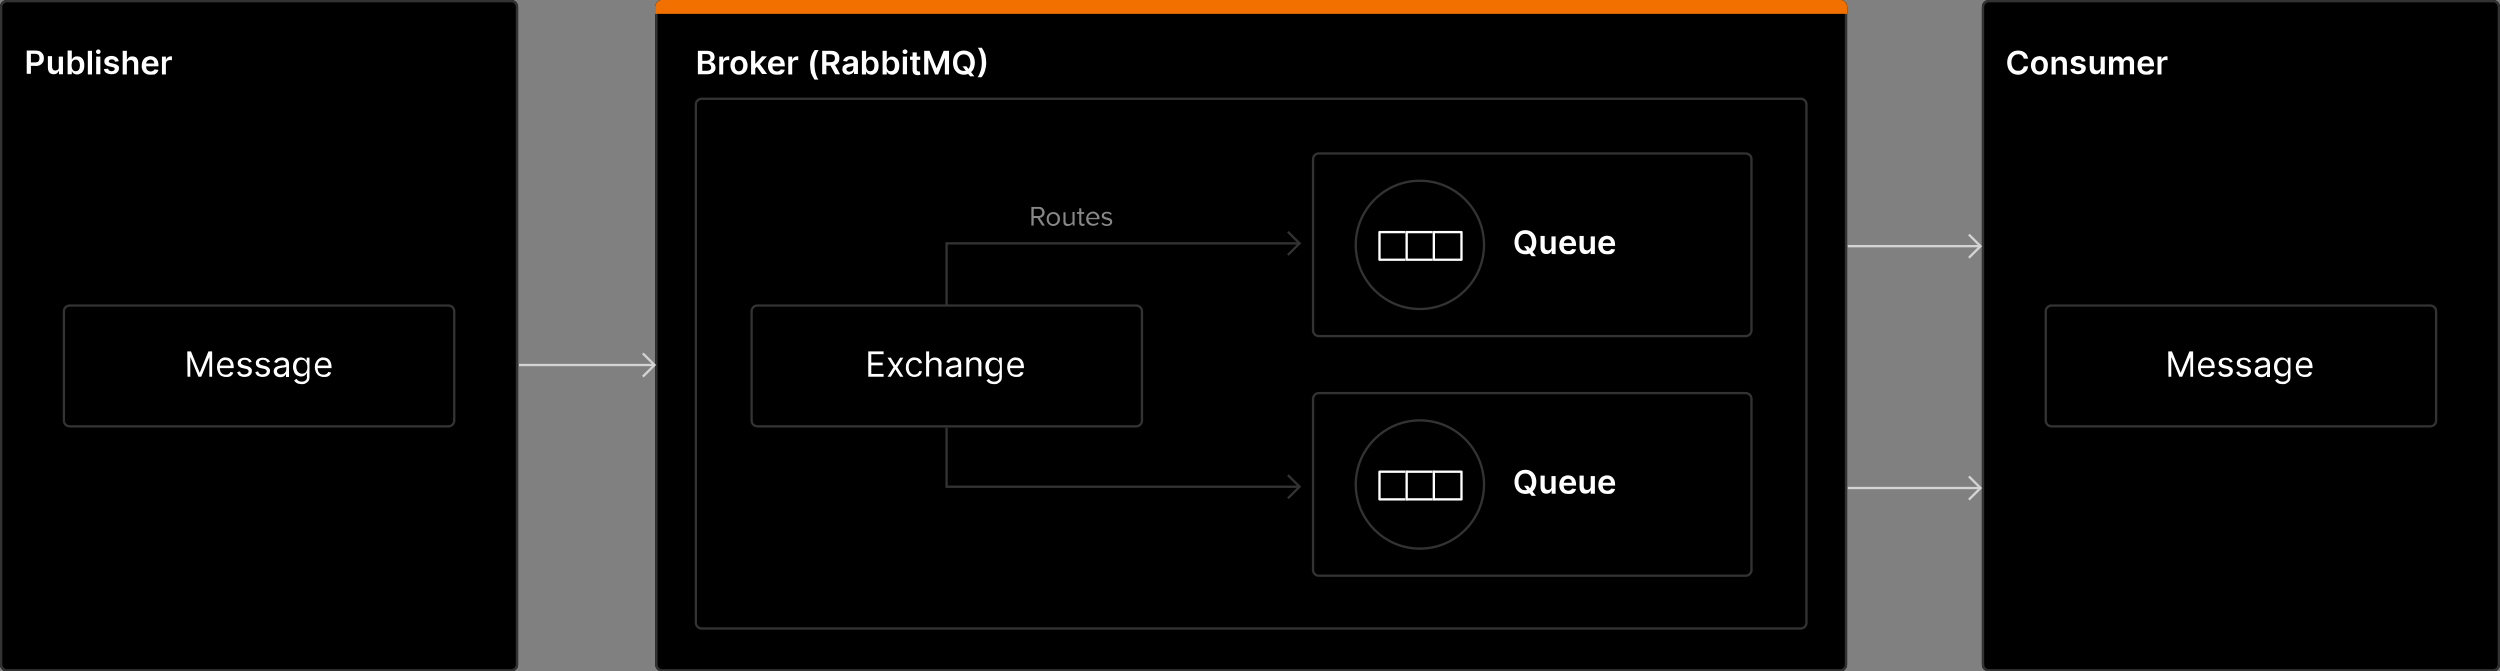 <?xml version="1.0" encoding="utf-8"?>
<!-- Generator: Adobe Illustrator 26.0.3, SVG Export Plug-In . SVG Version: 6.00 Build 0)  -->
<svg version="1.1" id="Layer_1" xmlns="http://www.w3.org/2000/svg" xmlns:xlink="http://www.w3.org/1999/xlink" x="0px" y="0px"
	 viewBox="0 0 1076 289" style="enable-background:new 0 0 1076 289;" xml:space="preserve">
<rect x="0" y="0" width="1076" height="289" fill="#808080" stroke="none"/>
<style type="text/css">
	.st0{fill:none;stroke:#333333;}
	.st1{fill:#F27000;}
	.st2{fill:#FFFFFF;}
	.st3{fill:none;stroke:#FFFFFF;stroke-linecap:round;stroke-linejoin:round;}
	.st4{fill:none;stroke:#333333;stroke-miterlimit:10;}
	.st5{fill:none;stroke:#D4D4D4;}
	.st6{fill:none;stroke:#D4D4D4;stroke-miterlimit:10;}
	.st7{fill:#888888;}
</style>
<g id="graphic-rabbitmq-diagram-dark" transform="translate(-260 -1566.941)">
	<g id="Rectangle_7027" transform="translate(260 1566.941)">
		<path d="M3,0h217c1.7,0,3,1.3,3,3v283c0,1.7-1.3,3-3,3H3c-1.7,0-3-1.3-3-3V3C0,1.3,1.3,0,3,0z"/>
		<path class="st0" d="M3,0.5h217c1.4,0,2.5,1.1,2.5,2.5v283c0,1.4-1.1,2.5-2.5,2.5H3c-1.4,0-2.5-1.1-2.5-2.5V3
			C0.5,1.6,1.6,0.5,3,0.5z"/>
	</g>
	<g id="Rectangle_7028" transform="translate(1113 1566.941)">
		<path d="M3,0h217c1.7,0,3,1.3,3,3v283c0,1.7-1.3,3-3,3H3c-1.7,0-3-1.3-3-3V3C0,1.3,1.3,0,3,0z"/>
		<path class="st0" d="M3,0.5h217c1.4,0,2.5,1.1,2.5,2.5v283c0,1.4-1.1,2.5-2.5,2.5H3c-1.4,0-2.5-1.1-2.5-2.5V3
			C0.5,1.6,1.6,0.5,3,0.5z"/>
	</g>
	<g id="Group_10586" transform="translate(541.865 1567)">
		<g id="Rectangle_6154" transform="translate(0.135 -0.059)">
			<path d="M3,0h507c1.7,0,3,1.3,3,3v283c0,1.7-1.3,3-3,3H3c-1.7,0-3-1.3-3-3V3C0,1.3,1.3,0,3,0z"/>
			<path class="st0" d="M3,0.5h507c1.4,0,2.5,1.1,2.5,2.5v283c0,1.4-1.1,2.5-2.5,2.5H3c-1.4,0-2.5-1.1-2.5-2.5V3
				C0.5,1.6,1.6,0.5,3,0.5z"/>
		</g>
		<g id="Rectangle_6246" transform="translate(17.135 41.941)">
			<path d="M3,0h473c1.7,0,3,1.3,3,3v223c0,1.7-1.3,3-3,3H3c-1.7,0-3-1.3-3-3V3C0,1.3,1.3,0,3,0z"/>
			<path class="st0" d="M3,0.5h473c1.4,0,2.5,1.1,2.5,2.5v223c0,1.4-1.1,2.5-2.5,2.5H3c-1.4,0-2.5-1.1-2.5-2.5V3
				C0.5,1.6,1.6,0.5,3,0.5z"/>
		</g>
		<path id="Rectangle_6169" class="st1" d="M3.1-0.1h507c1.7,0,3,1.3,3,3v3l0,0H0.1l0,0v-3C0.1,1.3,1.5-0.1,3.1-0.1z"/>
		<path id="Path_35178" class="st2" d="M18.5,31.9V21.8h3.9c0.6,0,1.3,0.1,1.8,0.3c0.5,0.2,0.8,0.5,1.1,0.9c0.2,0.4,0.4,0.9,0.4,1.4
			c0,0.4-0.1,0.7-0.2,1.1c-0.2,0.3-0.4,0.5-0.6,0.7c-0.3,0.2-0.6,0.3-0.9,0.4v0.1c0.4,0,0.7,0.1,1,0.3c0.3,0.2,0.6,0.5,0.8,0.8
			c0.2,0.4,0.3,0.9,0.3,1.3c0,0.5-0.1,1-0.4,1.4c-0.3,0.4-0.7,0.8-1.2,1c-0.6,0.3-1.3,0.4-1.9,0.4H18.5z M20.4,30.4h2
			c0.5,0,1-0.1,1.4-0.4c0.3-0.2,0.5-0.6,0.4-1c0-0.3-0.1-0.6-0.2-0.8c-0.2-0.2-0.4-0.4-0.6-0.6c-0.3-0.1-0.6-0.2-1-0.2h-2L20.4,30.4
			z M20.4,26.1h1.8c0.3,0,0.6-0.1,0.9-0.2c0.2-0.1,0.4-0.3,0.6-0.5c0.2-0.2,0.2-0.5,0.2-0.8c0-0.4-0.1-0.7-0.4-1
			c-0.3-0.3-0.8-0.4-1.2-0.4h-1.9L20.4,26.1z M27.7,31.9v-7.6h1.7v1.3h0.1c0.1-0.4,0.4-0.8,0.7-1c0.3-0.2,0.7-0.4,1.2-0.4
			c0.1,0,0.2,0,0.3,0c0.1,0,0.2,0,0.3,0v1.7c-0.1,0-0.2-0.1-0.4-0.1c-0.2,0-0.3,0-0.5,0c-0.3,0-0.6,0.1-0.9,0.2
			c-0.3,0.1-0.5,0.3-0.6,0.6c-0.2,0.3-0.2,0.6-0.2,0.9v4.5H27.7z M36.2,32.1c-0.7,0-1.4-0.2-1.9-0.5c-0.5-0.3-1-0.8-1.3-1.4
			c-0.3-0.6-0.5-1.4-0.5-2.1c0-0.7,0.1-1.4,0.5-2.1c0.3-0.6,0.7-1.1,1.3-1.4c0.6-0.3,1.3-0.5,1.9-0.5c0.7,0,1.4,0.2,1.9,0.5
			c0.5,0.3,1,0.8,1.3,1.4c0.3,0.6,0.5,1.4,0.5,2.1c0,0.7-0.1,1.4-0.5,2.1c-0.3,0.6-0.7,1-1.3,1.4C37.6,31.9,36.9,32.1,36.2,32.1z
			 M36.2,30.6c0.4,0,0.7-0.1,1-0.3c0.3-0.2,0.5-0.5,0.6-0.9c0.3-0.8,0.3-1.7,0-2.5c-0.1-0.4-0.3-0.7-0.6-0.9c-0.3-0.2-0.6-0.4-1-0.3
			c-0.4,0-0.7,0.1-1,0.3c-0.3,0.2-0.5,0.6-0.6,0.9c-0.3,0.8-0.3,1.7,0,2.5c0.1,0.4,0.3,0.7,0.6,0.9C35.5,30.5,35.9,30.7,36.2,30.6
			L36.2,30.6z M43.1,29.5v-2.2h0.3l2.7-3.1h2.1l-3.4,3.8h-0.4L43.1,29.5z M41.4,31.9V21.8h1.8v10.2H41.4z M46.2,31.9l-2.5-3.5
			l1.2-1.3l3.4,4.7H46.2z M52.4,32.1c-0.7,0-1.4-0.1-2-0.5c-0.6-0.3-1-0.8-1.3-1.4c-0.3-0.6-0.5-1.4-0.4-2.1c0-0.7,0.1-1.4,0.5-2.1
			c0.3-0.6,0.7-1.1,1.3-1.4c0.6-0.3,1.2-0.5,1.9-0.5c0.5,0,0.9,0.1,1.3,0.2c0.4,0.1,0.8,0.4,1.1,0.7c0.3,0.3,0.6,0.7,0.8,1.2
			c0.2,0.6,0.3,1.1,0.3,1.7v0.6h-6.3v-1.2h4.5c0-0.3-0.1-0.6-0.2-0.9c-0.1-0.3-0.4-0.5-0.6-0.6c-0.3-0.2-0.6-0.2-0.9-0.2
			c-0.3,0-0.7,0.1-1,0.3c-0.3,0.2-0.5,0.4-0.6,0.7c-0.2,0.3-0.2,0.6-0.2,0.9v1.1c0,0.4,0.1,0.8,0.2,1.1c0.2,0.3,0.4,0.6,0.7,0.7
			c0.3,0.2,0.7,0.3,1,0.3c0.2,0,0.5,0,0.7-0.1c0.2-0.1,0.4-0.2,0.6-0.3c0.2-0.2,0.3-0.3,0.4-0.5l1.7,0.2c-0.1,0.4-0.3,0.8-0.6,1.2
			c-0.3,0.3-0.7,0.6-1.1,0.8C53.5,32,53,32.1,52.4,32.1L52.4,32.1z M57.4,31.9v-7.6h1.7v1.3h0.1c0.1-0.4,0.4-0.8,0.7-1
			c0.3-0.2,0.7-0.4,1.2-0.4c0.1,0,0.2,0,0.3,0c0.1,0,0.2,0,0.3,0v1.7c-0.1,0-0.2-0.1-0.4-0.1c-0.2,0-0.3,0-0.5,0
			c-0.3,0-0.6,0.1-0.9,0.2c-0.3,0.1-0.5,0.3-0.6,0.6c-0.2,0.3-0.2,0.6-0.2,0.9v4.5H57.4z M66.8,27.8c0-1.2,0.2-2.3,0.5-3.4
			c0.3-1,0.8-2,1.5-2.9h1.7c-0.3,0.4-0.5,0.8-0.7,1.2c-0.2,0.5-0.4,1-0.6,1.6c-0.2,0.6-0.3,1.2-0.4,1.8c-0.1,0.6-0.1,1.2-0.1,1.8
			c0,0.8,0.1,1.6,0.2,2.4c0.1,0.8,0.4,1.5,0.6,2.2c0.2,0.6,0.5,1.2,0.9,1.7h-1.7c-0.6-0.9-1.1-1.9-1.5-2.9
			C67,30.1,66.8,28.9,66.8,27.8z M72,31.9V21.8h3.8c0.7,0,1.4,0.1,2,0.4c0.5,0.2,0.9,0.6,1.2,1.1c0.3,0.5,0.4,1.1,0.4,1.7
			c0,0.6-0.1,1.2-0.4,1.7c-0.3,0.5-0.7,0.9-1.2,1.1c-0.6,0.3-1.3,0.4-2,0.4h-2.7v-1.5h2.5c0.4,0,0.8-0.1,1.1-0.2
			c0.3-0.1,0.5-0.3,0.6-0.6c0.1-0.3,0.2-0.6,0.2-0.9c0-0.3-0.1-0.6-0.2-0.9c-0.1-0.3-0.4-0.5-0.7-0.6c-0.4-0.1-0.7-0.2-1.1-0.2h-1.7
			v8.6H72z M77.2,27.3l2.5,4.6h-2.1l-2.5-4.6H77.2z M83.2,32.1c-0.4,0-0.9-0.1-1.3-0.3c-0.4-0.2-0.7-0.4-0.9-0.8
			c-0.2-0.4-0.4-0.8-0.3-1.3c0-0.4,0.1-0.7,0.2-1.1c0.2-0.3,0.4-0.5,0.7-0.7c0.3-0.2,0.6-0.3,0.9-0.4c0.4-0.1,0.7-0.2,1.1-0.2
			c0.4,0,0.8-0.1,1.1-0.1c0.2,0,0.4-0.1,0.6-0.2c0.1-0.1,0.2-0.2,0.2-0.4v0c0-0.3-0.1-0.6-0.3-0.9c-0.3-0.2-0.6-0.3-1-0.3
			c-0.4,0-0.7,0.1-1,0.3c-0.2,0.2-0.4,0.4-0.5,0.7l-1.7-0.2c0.1-0.4,0.3-0.8,0.7-1.2c0.3-0.3,0.7-0.6,1.1-0.7c0.5-0.2,1-0.2,1.5-0.2
			c0.4,0,0.7,0,1.1,0.1c0.4,0.1,0.7,0.2,1,0.4c0.3,0.2,0.6,0.5,0.7,0.8c0.2,0.4,0.3,0.8,0.3,1.3v5.1h-1.7v-1h-0.1
			c-0.3,0.5-0.7,0.9-1.2,1C83.9,32,83.6,32.1,83.2,32.1z M83.7,30.8c0.3,0,0.6-0.1,0.9-0.2c0.3-0.1,0.5-0.3,0.6-0.6
			c0.1-0.2,0.2-0.5,0.2-0.8v-0.9c-0.1,0.1-0.2,0.1-0.3,0.1c-0.1,0-0.3,0.1-0.4,0.1c-0.2,0-0.3,0.1-0.5,0.1l-0.4,0.1
			c-0.2,0-0.5,0.1-0.7,0.2c-0.2,0.1-0.4,0.2-0.5,0.3c-0.3,0.4-0.2,1,0.2,1.3C83,30.7,83.3,30.8,83.7,30.8z M89.1,31.9V21.8h1.8v3.8
			H91c0.1-0.2,0.2-0.4,0.4-0.6c0.2-0.2,0.4-0.4,0.7-0.5c0.3-0.2,0.7-0.2,1.1-0.2c0.6,0,1.1,0.1,1.6,0.5c0.5,0.3,0.9,0.8,1.1,1.3
			c0.3,0.7,0.4,1.4,0.4,2.1c0,0.7-0.1,1.5-0.4,2.1c-0.2,0.5-0.6,1-1.1,1.3c-0.5,0.3-1,0.5-1.6,0.5c-0.4,0-0.7-0.1-1.1-0.2
			c-0.3-0.1-0.5-0.3-0.7-0.5c-0.2-0.2-0.3-0.4-0.4-0.6h-0.1v1.2H89.1z M90.9,28.1c0,0.4,0.1,0.9,0.2,1.3c0.1,0.3,0.3,0.6,0.6,0.9
			c0.3,0.2,0.6,0.3,1,0.3c0.4,0,0.7-0.1,1-0.3c0.3-0.2,0.5-0.5,0.6-0.9c0.1-0.4,0.2-0.8,0.2-1.3c0-0.4-0.1-0.9-0.2-1.3
			c-0.1-0.3-0.3-0.6-0.6-0.9c-0.6-0.4-1.4-0.4-2,0c-0.3,0.2-0.5,0.5-0.6,0.9C91,27.3,90.9,27.7,90.9,28.1z M98,31.9V21.8h1.8v3.8
			h0.1c0.1-0.2,0.2-0.4,0.4-0.6c0.2-0.2,0.4-0.4,0.7-0.5c0.3-0.2,0.7-0.2,1.1-0.2c0.6,0,1.1,0.1,1.6,0.5c0.5,0.3,0.9,0.8,1.1,1.3
			c0.3,0.7,0.4,1.4,0.4,2.1c0,0.7-0.1,1.5-0.4,2.1c-0.2,0.5-0.6,1-1.1,1.3c-0.5,0.3-1,0.5-1.6,0.5c-0.4,0-0.7-0.1-1.1-0.2
			c-0.3-0.1-0.5-0.3-0.7-0.5c-0.2-0.2-0.3-0.4-0.4-0.6h-0.1v1.2H98z M99.7,28.1c0,0.4,0.1,0.9,0.2,1.3c0.1,0.3,0.3,0.6,0.6,0.9
			c0.3,0.2,0.6,0.3,1,0.3c0.4,0,0.7-0.1,1-0.3c0.3-0.2,0.5-0.5,0.6-0.9c0.1-0.4,0.2-0.8,0.2-1.3c0-0.4-0.1-0.9-0.2-1.3
			c-0.1-0.3-0.3-0.6-0.6-0.9c-0.6-0.4-1.4-0.4-2,0c-0.3,0.2-0.5,0.5-0.6,0.9C99.8,27.3,99.7,27.7,99.7,28.1L99.7,28.1z M106.7,31.9
			v-7.6h1.8v7.6H106.7z M107.6,23.2c-0.3,0-0.5-0.1-0.7-0.3c-0.4-0.3-0.4-0.9-0.1-1.3c0,0,0,0,0.1-0.1c0.4-0.4,1.1-0.4,1.5,0
			c0.4,0.3,0.4,0.9,0.1,1.3c0,0,0,0-0.1,0.1C108.1,23.1,107.9,23.2,107.6,23.2L107.6,23.2z M114.2,24.3v1.4h-4.4v-1.4H114.2z
			 M110.9,22.5h1.8v7.2c0,0.2,0,0.4,0.1,0.6c0.1,0.1,0.2,0.2,0.3,0.3c0.1,0,0.3,0.1,0.4,0.1c0.1,0,0.2,0,0.3,0c0.1,0,0.2,0,0.2,0
			l0.3,1.4c-0.1,0-0.3,0.1-0.4,0.1c-0.2,0-0.4,0.1-0.6,0.1c-0.4,0-0.8,0-1.2-0.2c-0.4-0.1-0.6-0.4-0.9-0.7c-0.2-0.4-0.3-0.8-0.3-1.2
			L110.9,22.5z M115.9,21.8h2.3l3,7.4h0.1l3-7.4h2.3v10.2h-1.8v-7h-0.1l-2.8,7h-1.3l-2.8-7h-0.1v7h-1.8L115.9,21.8z M132.4,28.5h1.7
			l1,1.3l0.7,0.8l1.7,2.2h-1.8l-1.2-1.5l-0.5-0.7L132.4,28.5z M137.7,26.9c0,1-0.2,1.9-0.6,2.8c-0.4,0.7-1,1.4-1.7,1.8
			c-1.5,0.8-3.3,0.8-4.8,0c-0.7-0.4-1.3-1.1-1.7-1.8c-0.4-0.9-0.6-1.8-0.6-2.8c0-1,0.2-1.9,0.6-2.8c0.4-0.7,1-1.4,1.7-1.8
			c1.5-0.8,3.3-0.8,4.8,0c0.7,0.4,1.3,1,1.7,1.8C137.5,24.9,137.7,25.9,137.7,26.9L137.7,26.9z M135.8,26.9c0-0.7-0.1-1.3-0.4-2
			c-0.2-0.5-0.6-0.9-1-1.2c-0.9-0.5-2-0.5-2.9,0c-0.4,0.3-0.8,0.7-1,1.2c-0.3,0.6-0.4,1.3-0.4,2c0,0.7,0.1,1.3,0.4,2
			c0.2,0.5,0.6,0.9,1,1.2c0.9,0.5,2,0.5,2.9,0c0.4-0.3,0.8-0.7,1-1.2C135.7,28.2,135.9,27.5,135.8,26.9L135.8,26.9z M142.6,26.9
			c0,1.2-0.2,2.3-0.5,3.4c-0.3,1-0.8,2-1.5,2.9h-1.7c0.3-0.4,0.5-0.8,0.7-1.2c0.2-0.5,0.4-1,0.6-1.6c0.2-0.6,0.3-1.2,0.4-1.8
			c0.1-0.6,0.1-1.2,0.1-1.8c0-0.8-0.1-1.6-0.2-2.4c-0.1-0.8-0.4-1.5-0.6-2.2c-0.2-0.6-0.5-1.2-0.9-1.7h1.7c0.6,0.9,1.1,1.9,1.5,2.9
			C142.4,24.5,142.6,25.7,142.6,26.9L142.6,26.9z"/>
		<g id="Group_10584" transform="translate(282.772 65.496)">
			<g id="Group_10442" transform="translate(0 0)">
				<g id="Rectangle_6152" transform="translate(0 0)">
					<path d="M3,0h183.7c1.7,0,3,1.3,3,3v73.6c0,1.7-1.3,3-3,3H3c-1.7,0-3-1.3-3-3V3C0,1.3,1.3,0,3,0z"/>
					<path class="st0" d="M3,0.5h183.7c1.4,0,2.5,1.1,2.5,2.5v73.6c0,1.4-1.1,2.5-2.5,2.5H3c-1.4,0-2.5-1.1-2.5-2.5V3
						C0.5,1.6,1.6,0.5,3,0.5z"/>
				</g>
				<g id="Ellipse_333" transform="translate(18.386 11.738)">
					<circle cx="28.1" cy="28.1" r="28.1"/>
					<circle class="st0" cx="28.1" cy="28.1" r="27.6"/>
				</g>
				<path id="Path_35184" class="st2" d="M91.3,40.4H93l1,1.3l0.7,0.8l1.7,2.2h-1.8l-1.2-1.5l-0.5-0.7L91.3,40.4z M96.6,38.7
					c0,1-0.2,1.9-0.6,2.8c-0.4,0.7-1,1.4-1.7,1.8c-0.7,0.4-1.6,0.6-2.4,0.6c-0.8,0-1.7-0.2-2.4-0.6c-0.7-0.4-1.3-1-1.7-1.8
					c-0.4-0.9-0.6-1.8-0.6-2.8c0-1,0.2-1.9,0.6-2.8c0.4-0.7,1-1.4,1.7-1.8c0.7-0.4,1.6-0.6,2.4-0.6c0.8,0,1.7,0.2,2.4,0.6
					c0.7,0.4,1.3,1,1.7,1.8C96.4,36.8,96.6,37.7,96.6,38.7L96.6,38.7z M94.7,38.7c0-0.7-0.1-1.3-0.4-2c-0.2-0.5-0.6-0.9-1-1.2
					c-0.4-0.3-0.9-0.4-1.5-0.4c-0.5,0-1,0.1-1.5,0.4c-0.4,0.3-0.8,0.7-1,1.2c-0.3,0.6-0.4,1.3-0.4,2c0,0.7,0.1,1.3,0.4,2
					c0.2,0.5,0.6,0.9,1,1.2c0.4,0.3,0.9,0.4,1.5,0.4c0.5,0,1-0.1,1.5-0.4c0.4-0.3,0.8-0.7,1-1.2C94.6,40,94.8,39.4,94.7,38.7
					L94.7,38.7z M103.1,40.6v-4.4h1.8v7.6h-1.7v-1.4h-0.1c-0.2,0.4-0.5,0.8-0.8,1c-0.4,0.3-0.9,0.4-1.4,0.4c-0.5,0-0.9-0.1-1.3-0.3
					c-0.4-0.2-0.7-0.6-0.9-1c-0.2-0.5-0.3-1-0.3-1.6v-4.9h1.8v4.6c0,0.4,0.1,0.8,0.4,1.2c0.3,0.3,0.7,0.4,1,0.4
					c0.3,0,0.5-0.1,0.8-0.2c0.3-0.1,0.5-0.3,0.6-0.6C103.1,41.3,103.2,40.9,103.1,40.6L103.1,40.6z M110.2,43.9
					c-0.7,0-1.4-0.1-2-0.5c-0.6-0.3-1-0.8-1.3-1.4c-0.3-0.6-0.5-1.4-0.4-2.1c0-0.7,0.1-1.4,0.5-2.1c0.3-0.6,0.7-1.1,1.3-1.4
					c0.6-0.3,1.2-0.5,1.9-0.5c0.5,0,0.9,0.1,1.3,0.2c0.4,0.1,0.8,0.4,1.1,0.7c0.3,0.3,0.6,0.7,0.8,1.2c0.2,0.6,0.3,1.1,0.3,1.7v0.6
					h-6.3v-1.2h4.5c0-0.3-0.1-0.6-0.2-0.9c-0.1-0.3-0.4-0.5-0.6-0.6c-0.3-0.2-0.6-0.2-0.9-0.2c-0.3,0-0.7,0.1-1,0.3
					c-0.3,0.2-0.5,0.4-0.6,0.7c-0.2,0.3-0.2,0.6-0.2,0.9v1.1c0,0.4,0.1,0.8,0.2,1.1c0.2,0.3,0.4,0.6,0.7,0.7c0.3,0.2,0.7,0.3,1,0.3
					c0.2,0,0.5,0,0.7-0.1c0.2-0.1,0.4-0.2,0.6-0.3c0.2-0.2,0.3-0.3,0.4-0.5l1.7,0.2c-0.1,0.4-0.3,0.8-0.6,1.2
					c-0.3,0.3-0.7,0.6-1.1,0.8C111.2,43.9,110.7,43.9,110.2,43.9z M120,40.6v-4.4h1.8v7.6H120v-1.4h-0.1c-0.2,0.4-0.5,0.8-0.8,1
					c-0.4,0.3-0.9,0.4-1.4,0.4c-0.5,0-0.9-0.1-1.3-0.3c-0.4-0.2-0.7-0.6-0.9-1c-0.2-0.5-0.3-1-0.3-1.6v-4.9h1.8v4.6
					c0,0.4,0.1,0.8,0.4,1.2c0.3,0.3,0.7,0.4,1,0.4c0.3,0,0.5-0.1,0.8-0.2c0.3-0.1,0.5-0.3,0.6-0.6C119.9,41.3,120,40.9,120,40.6z
					 M127,43.9c-0.7,0-1.4-0.1-2-0.5c-0.6-0.3-1-0.8-1.3-1.4c-0.3-0.6-0.5-1.4-0.4-2.1c0-0.7,0.1-1.4,0.5-2.1
					c0.3-0.6,0.7-1.1,1.3-1.4c0.6-0.3,1.2-0.5,1.9-0.5c0.5,0,0.9,0.1,1.3,0.2c0.4,0.1,0.8,0.4,1.1,0.7c0.3,0.3,0.6,0.7,0.8,1.2
					c0.2,0.6,0.3,1.1,0.3,1.7v0.6h-6.3v-1.2h4.5c0-0.3-0.1-0.6-0.2-0.9c-0.1-0.3-0.4-0.5-0.6-0.6c-0.3-0.2-0.6-0.2-0.9-0.2
					c-0.3,0-0.7,0.1-1,0.3c-0.3,0.2-0.5,0.4-0.6,0.7c-0.2,0.3-0.2,0.6-0.2,0.9v1.1c0,0.4,0.1,0.8,0.2,1.1c0.2,0.3,0.4,0.6,0.7,0.7
					c0.3,0.2,0.7,0.3,1,0.3c0.2,0,0.5,0,0.7-0.1c0.2-0.1,0.4-0.2,0.6-0.3c0.2-0.2,0.3-0.3,0.4-0.5l1.7,0.2c-0.1,0.4-0.3,0.8-0.6,1.2
					c-0.3,0.3-0.7,0.6-1.1,0.8C128.1,43.9,127.5,43.9,127,43.9z"/>
				<g id="Group_10582" transform="translate(28.595 33.833)">
					<g id="Rectangle_7023" transform="translate(0 0)">
						<rect x="0" y="0" width="12.9" height="12.9"/>
						<rect x="0.5" y="0.5" class="st3" width="11.9" height="11.9"/>
					</g>
					<g id="Rectangle_7024" transform="translate(11.696 0)">
						<rect x="0" y="0" width="12.9" height="12.9"/>
						<rect x="0.5" y="0.5" class="st3" width="11.9" height="11.9"/>
					</g>
					<g id="Rectangle_7025" transform="translate(23.391 0)">
						<rect x="0" y="0" width="12.9" height="12.9"/>
						<rect x="0.5" y="0.5" class="st3" width="11.9" height="11.9"/>
					</g>
				</g>
			</g>
			<g id="Group_10583" transform="translate(0 103.135)">
				<g id="Rectangle_6152-2" transform="translate(0 0)">
					<path d="M3,0h183.7c1.7,0,3,1.3,3,3v73.6c0,1.7-1.3,3-3,3H3c-1.7,0-3-1.3-3-3V3C0,1.3,1.3,0,3,0z"/>
					<path class="st0" d="M3,0.5h183.7c1.4,0,2.5,1.1,2.5,2.5v73.6c0,1.4-1.1,2.5-2.5,2.5H3c-1.4,0-2.5-1.1-2.5-2.5V3
						C0.5,1.6,1.6,0.5,3,0.5z"/>
				</g>
				<g id="Ellipse_333-2" transform="translate(18.386 11.738)">
					<circle cx="28.1" cy="28.1" r="28.1"/>
					<circle class="st0" cx="28.1" cy="28.1" r="27.6"/>
				</g>
				<path id="Path_35185" class="st2" d="M91.3,40.4H93l1,1.3l0.7,0.8l1.7,2.2h-1.8l-1.2-1.5l-0.5-0.7L91.3,40.4z M96.6,38.7
					c0,1-0.2,1.9-0.6,2.8c-0.4,0.7-1,1.4-1.7,1.8c-0.7,0.4-1.6,0.6-2.4,0.6c-0.8,0-1.7-0.2-2.4-0.6c-0.7-0.4-1.3-1-1.7-1.8
					c-0.4-0.9-0.6-1.8-0.6-2.8c0-1,0.2-1.9,0.6-2.8c0.4-0.7,1-1.4,1.7-1.8c0.7-0.4,1.6-0.6,2.4-0.6c0.8,0,1.7,0.2,2.4,0.6
					c0.7,0.4,1.3,1,1.7,1.8C96.4,36.8,96.6,37.7,96.6,38.7L96.6,38.7z M94.7,38.7c0-0.7-0.1-1.3-0.4-2c-0.2-0.5-0.6-0.9-1-1.2
					c-0.4-0.3-0.9-0.4-1.5-0.4c-0.5,0-1,0.1-1.5,0.4c-0.4,0.3-0.8,0.7-1,1.2c-0.3,0.6-0.4,1.3-0.4,2c0,0.7,0.1,1.3,0.4,2
					c0.2,0.5,0.6,0.9,1,1.2c0.4,0.3,0.9,0.4,1.5,0.4c0.5,0,1-0.1,1.5-0.4c0.4-0.3,0.8-0.7,1-1.2C94.6,40,94.8,39.4,94.7,38.7
					L94.7,38.7z M103.1,40.6v-4.4h1.8v7.6h-1.7v-1.4h-0.1c-0.2,0.4-0.5,0.8-0.8,1c-0.4,0.3-0.9,0.4-1.4,0.4c-0.5,0-0.9-0.1-1.3-0.3
					c-0.4-0.2-0.7-0.6-0.9-1c-0.2-0.5-0.3-1-0.3-1.6v-4.9h1.8v4.6c0,0.4,0.1,0.8,0.4,1.2c0.3,0.3,0.7,0.4,1,0.4
					c0.3,0,0.5-0.1,0.8-0.2c0.3-0.1,0.5-0.3,0.6-0.6C103.1,41.3,103.2,40.9,103.1,40.6L103.1,40.6z M110.2,43.9
					c-0.7,0-1.4-0.1-2-0.5c-0.6-0.3-1-0.8-1.3-1.4c-0.3-0.6-0.5-1.4-0.4-2.1c0-0.7,0.1-1.4,0.5-2.1c0.3-0.6,0.7-1.1,1.3-1.4
					c0.6-0.3,1.2-0.5,1.9-0.5c0.5,0,0.9,0.1,1.3,0.2c0.4,0.1,0.8,0.4,1.1,0.7c0.3,0.3,0.6,0.7,0.8,1.2c0.2,0.6,0.3,1.1,0.3,1.7v0.6
					h-6.3v-1.2h4.5c0-0.3-0.1-0.6-0.2-0.9c-0.1-0.3-0.4-0.5-0.6-0.6c-0.3-0.2-0.6-0.2-0.9-0.2c-0.3,0-0.7,0.1-1,0.3
					c-0.3,0.2-0.5,0.4-0.6,0.7c-0.2,0.3-0.2,0.6-0.2,0.9v1.1c0,0.4,0.1,0.8,0.2,1.1c0.2,0.3,0.4,0.6,0.7,0.7c0.3,0.2,0.7,0.3,1,0.3
					c0.2,0,0.5,0,0.7-0.1c0.2-0.1,0.4-0.2,0.6-0.3c0.2-0.2,0.3-0.3,0.4-0.5l1.7,0.2c-0.1,0.4-0.3,0.8-0.6,1.2
					c-0.3,0.3-0.7,0.6-1.1,0.8C111.2,43.9,110.7,43.9,110.2,43.9z M120,40.6v-4.4h1.8v7.6H120v-1.4h-0.1c-0.2,0.4-0.5,0.8-0.8,1
					c-0.4,0.3-0.9,0.4-1.4,0.4c-0.5,0-0.9-0.1-1.3-0.3c-0.4-0.2-0.7-0.6-0.9-1c-0.2-0.5-0.3-1-0.3-1.6v-4.9h1.8v4.6
					c0,0.4,0.1,0.8,0.4,1.2c0.3,0.3,0.7,0.4,1,0.4c0.3,0,0.5-0.1,0.8-0.2c0.3-0.1,0.5-0.3,0.6-0.6C119.9,41.3,120,40.9,120,40.6z
					 M127,43.9c-0.7,0-1.4-0.1-2-0.5c-0.6-0.3-1-0.8-1.3-1.4c-0.3-0.6-0.5-1.4-0.4-2.1c0-0.7,0.1-1.4,0.5-2.1
					c0.3-0.6,0.7-1.1,1.3-1.4c0.6-0.3,1.2-0.5,1.9-0.5c0.5,0,0.9,0.1,1.3,0.2c0.4,0.1,0.8,0.4,1.1,0.7c0.3,0.3,0.6,0.7,0.8,1.2
					c0.2,0.6,0.3,1.1,0.3,1.7v0.6h-6.3v-1.2h4.5c0-0.3-0.1-0.6-0.2-0.9c-0.1-0.3-0.4-0.5-0.6-0.6c-0.3-0.2-0.6-0.2-0.9-0.2
					c-0.3,0-0.7,0.1-1,0.3c-0.3,0.2-0.5,0.4-0.6,0.7c-0.2,0.3-0.2,0.6-0.2,0.9v1.1c0,0.4,0.1,0.8,0.2,1.1c0.2,0.3,0.4,0.6,0.7,0.7
					c0.3,0.2,0.7,0.3,1,0.3c0.2,0,0.5,0,0.7-0.1c0.2-0.1,0.4-0.2,0.6-0.3c0.2-0.2,0.3-0.3,0.4-0.5l1.7,0.2c-0.1,0.4-0.3,0.8-0.6,1.2
					c-0.3,0.3-0.7,0.6-1.1,0.8C128.1,43.9,127.5,43.9,127,43.9z"/>
				<g id="Group_10582-2" transform="translate(28.595 33.833)">
					<g id="Rectangle_7023-2" transform="translate(0 0)">
						<rect x="0" y="0" width="12.9" height="12.9"/>
						<rect x="0.5" y="0.5" class="st3" width="11.9" height="11.9"/>
					</g>
					<g id="Rectangle_7024-2" transform="translate(11.696 0)">
						<rect x="0" y="0" width="12.9" height="12.9"/>
						<rect x="0.5" y="0.5" class="st3" width="11.9" height="11.9"/>
					</g>
					<g id="Rectangle_7025-2" transform="translate(23.391 0)">
						<rect x="0" y="0" width="12.9" height="12.9"/>
						<rect x="0.5" y="0.5" class="st3" width="11.9" height="11.9"/>
					</g>
				</g>
			</g>
		</g>
		<g id="Group_10589" transform="translate(125.546 182.726)">
			<path id="Path_18699" class="st0" d="M152.2,26.7H0V0"/>
			<path id="Path_19382" class="st4" d="M146.9,31.7l5-5l-5-5"/>
		</g>
		<g id="Group_10392" transform="translate(40.935 130.991)">
			<g id="Rectangle_6910" transform="translate(0.2 -0.05)">
				<path d="M3,0h163c1.7,0,3,1.3,3,3v47c0,1.7-1.3,3-3,3H3c-1.7,0-3-1.3-3-3V3C0,1.3,1.3,0,3,0z"/>
				<path class="st0" d="M3,0.5h163c1.4,0,2.5,1.1,2.5,2.5v47c0,1.4-1.1,2.5-2.5,2.5H3c-1.4,0-2.5-1.1-2.5-2.5V3
					C0.5,1.6,1.6,0.5,3,0.5z"/>
			</g>
			<path id="Path_35181" class="st2" d="M50.9,31.1V20.2h6.6v1.2h-5.3V25h4.9v1.2h-4.9v3.7h5.3v1.2H50.9z M60.6,22.9l2,3.3l2-3.3H66
				L63.4,27l2.6,4.1h-1.4l-2-3.2l-2,3.2h-1.4l2.6-4.1l-2.6-4.1H60.6z M70.8,31.2c-0.7,0-1.4-0.2-2-0.5c-0.6-0.4-1-0.9-1.3-1.5
				c-0.3-0.7-0.5-1.4-0.4-2.2c0-0.8,0.1-1.5,0.5-2.2c0.3-0.6,0.7-1.1,1.3-1.5c0.6-0.4,1.3-0.6,1.9-0.5c0.5,0,1.1,0.1,1.6,0.3
				c0.4,0.2,0.8,0.5,1.1,0.9c0.3,0.4,0.5,0.9,0.5,1.3h-1.3c-0.1-0.4-0.3-0.7-0.6-1c-0.4-0.3-0.8-0.5-1.3-0.4c-0.5,0-0.9,0.1-1.3,0.4
				c-0.4,0.3-0.7,0.6-0.9,1.1c-0.2,0.5-0.3,1.1-0.3,1.6c0,0.6,0.1,1.1,0.3,1.7c0.2,0.4,0.5,0.8,0.9,1.1c0.4,0.3,0.8,0.4,1.3,0.4
				c0.3,0,0.6-0.1,0.9-0.2c0.3-0.1,0.5-0.3,0.7-0.5c0.2-0.2,0.3-0.5,0.4-0.8H74c-0.1,0.5-0.2,0.9-0.5,1.3c-0.3,0.4-0.7,0.7-1.1,0.9
				C71.9,31.1,71.3,31.2,70.8,31.2z M77.1,26.1v4.9h-1.3V20.2h1.3v4h0.1c0.2-0.4,0.5-0.8,0.9-1c0.5-0.3,1-0.4,1.5-0.4
				c0.5,0,1,0.1,1.5,0.3c0.4,0.2,0.8,0.6,1,1c0.3,0.5,0.4,1.1,0.3,1.7v5.2h-1.3v-5.1c0-0.5-0.1-1.1-0.5-1.5
				c-0.4-0.4-0.9-0.6-1.4-0.5c-0.4,0-0.8,0.1-1.1,0.3c-0.3,0.2-0.6,0.4-0.8,0.8C77.2,25.3,77.1,25.7,77.1,26.1z M87.1,31.3
				c-0.5,0-1-0.1-1.4-0.3c-0.4-0.2-0.8-0.5-1-0.9c-0.3-0.4-0.4-0.9-0.4-1.4c0-0.4,0.1-0.8,0.3-1.1c0.2-0.3,0.4-0.5,0.7-0.7
				c0.3-0.2,0.7-0.3,1-0.4c0.4-0.1,0.8-0.1,1.1-0.2c0.5-0.1,0.9-0.1,1.2-0.1c0.2,0,0.5-0.1,0.7-0.2c0.1-0.1,0.2-0.3,0.2-0.4v0
				c0-0.4-0.1-0.9-0.4-1.2c-0.4-0.3-0.8-0.5-1.3-0.4c-0.5,0-1,0.1-1.4,0.4c-0.3,0.2-0.6,0.5-0.7,0.8l-1.2-0.4
				c0.2-0.5,0.5-0.9,0.9-1.2c0.3-0.3,0.7-0.5,1.2-0.6c0.4-0.1,0.8-0.2,1.3-0.2c0.3,0,0.6,0,0.9,0.1c0.4,0.1,0.7,0.2,1,0.4
				c0.3,0.2,0.6,0.5,0.8,0.9c0.2,0.5,0.3,1,0.3,1.6v5.4h-1.3V30h-0.1c-0.1,0.2-0.3,0.4-0.4,0.6c-0.2,0.2-0.5,0.4-0.8,0.5
				C87.9,31.2,87.5,31.3,87.1,31.3z M87.3,30.1c0.4,0,0.9-0.1,1.3-0.3c0.3-0.2,0.6-0.4,0.8-0.8c0.2-0.3,0.3-0.6,0.3-1v-1.2
				c-0.1,0.1-0.2,0.1-0.3,0.2c-0.2,0.1-0.4,0.1-0.6,0.1c-0.2,0-0.5,0.1-0.7,0.1l-0.5,0.1c-0.3,0-0.6,0.1-0.9,0.2
				c-0.3,0.1-0.5,0.2-0.7,0.4c-0.2,0.2-0.3,0.5-0.3,0.8c0,0.4,0.2,0.8,0.5,1C86.4,30,86.9,30.1,87.3,30.1z M94.4,26.1v4.9h-1.3v-8.2
				h1.2v1.3h0.1c0.2-0.4,0.5-0.8,0.9-1c0.5-0.3,1-0.4,1.5-0.4c0.5,0,1,0.1,1.5,0.3c0.4,0.2,0.8,0.6,1,1c0.2,0.5,0.4,1.1,0.3,1.7v5.2
				h-1.3v-5.1c0-0.5-0.1-1.1-0.5-1.5c-0.4-0.4-0.9-0.6-1.4-0.5c-0.4,0-0.7,0.1-1.1,0.3c-0.3,0.2-0.6,0.4-0.7,0.8
				C94.5,25.3,94.4,25.7,94.4,26.1L94.4,26.1z M105.2,34.3c-0.5,0-1.1-0.1-1.6-0.2c-0.4-0.1-0.8-0.3-1.1-0.6
				c-0.3-0.2-0.5-0.5-0.7-0.8l1-0.7c0.1,0.1,0.3,0.3,0.4,0.5c0.2,0.2,0.4,0.4,0.7,0.5c0.4,0.2,0.8,0.2,1.2,0.2
				c0.6,0,1.2-0.1,1.6-0.5c0.4-0.4,0.7-0.9,0.6-1.5v-1.7h-0.1c-0.1,0.1-0.2,0.3-0.4,0.6c-0.2,0.2-0.4,0.4-0.7,0.6
				c-0.4,0.2-0.8,0.3-1.3,0.3c-0.6,0-1.2-0.2-1.8-0.5c-0.5-0.3-1-0.8-1.2-1.4c-0.3-0.7-0.5-1.4-0.5-2.2c0-0.8,0.1-1.5,0.4-2.2
				c0.3-0.6,0.7-1.1,1.2-1.4c0.5-0.3,1.2-0.5,1.8-0.5c0.4,0,0.9,0.1,1.3,0.3c0.3,0.1,0.5,0.4,0.7,0.6c0.2,0.2,0.3,0.4,0.4,0.5h0.1
				v-1.3h1.2v8.4c0,0.6-0.1,1.2-0.5,1.7c-0.3,0.4-0.8,0.8-1.3,1C106.5,34.2,105.8,34.3,105.2,34.3z M105.2,29.8
				c0.5,0,0.9-0.1,1.3-0.3c0.4-0.2,0.6-0.6,0.8-1c0.2-0.5,0.3-1,0.3-1.6c0-0.5-0.1-1.1-0.3-1.6c-0.2-0.4-0.4-0.8-0.8-1.1
				c-0.4-0.3-0.8-0.4-1.3-0.4c-0.5,0-0.9,0.1-1.3,0.4c-0.4,0.3-0.6,0.7-0.8,1.1c-0.2,0.5-0.3,1-0.3,1.5c0,0.5,0.1,1,0.3,1.5
				c0.2,0.4,0.4,0.8,0.8,1C104.3,29.7,104.7,29.8,105.2,29.8L105.2,29.8z M114.5,31.2c-0.7,0-1.4-0.2-2-0.5c-0.6-0.4-1-0.9-1.3-1.5
				c-0.3-0.7-0.5-1.4-0.5-2.2c0-0.8,0.1-1.5,0.5-2.2c0.3-0.6,0.7-1.1,1.3-1.5c0.6-0.4,1.3-0.6,1.9-0.5c0.4,0,0.9,0.1,1.3,0.2
				c0.4,0.1,0.8,0.4,1.1,0.7c0.4,0.4,0.6,0.8,0.8,1.3c0.2,0.6,0.3,1.3,0.3,1.9v0.5h-6.3v-1.1h5c0-0.4-0.1-0.9-0.3-1.2
				c-0.2-0.4-0.4-0.7-0.8-0.9c-0.4-0.2-0.8-0.3-1.2-0.3c-0.5,0-0.9,0.1-1.3,0.4c-0.4,0.2-0.6,0.6-0.8,1c-0.2,0.4-0.3,0.8-0.3,1.3
				v0.7c0,0.5,0.1,1.1,0.3,1.6c0.2,0.4,0.5,0.7,0.9,1c0.4,0.2,0.9,0.3,1.3,0.3c0.3,0,0.6,0,0.9-0.1c0.3-0.1,0.5-0.2,0.7-0.4
				c0.2-0.2,0.4-0.4,0.5-0.7l1.2,0.3c-0.1,0.4-0.3,0.8-0.6,1.1c-0.3,0.3-0.7,0.6-1.1,0.7C115.5,31.2,115,31.2,114.5,31.2z"/>
		</g>
		<g id="Group_10590" transform="translate(125.546 99.687)">
			<path id="Path_18699-2" class="st0" d="M152.2,5H0v26.7"/>
			<path id="Path_19382-2" class="st4" d="M146.9,0l5,5l-5,5"/>
		</g>
	</g>
	<g id="Group_10599" transform="translate(1055.304 1667.893)">
		<path id="Path_18699-3" class="st5" d="M57.3,5H0"/>
		<path id="Path_19382-3" class="st6" d="M52.1,0l5,5l-5,5"/>
	</g>
	<g id="Group_10600" transform="translate(1055.304 1771.985)">
		<path id="Path_18699-4" class="st5" d="M57.3,5H0"/>
		<path id="Path_19382-4" class="st6" d="M52.1,0l5,5l-5,5"/>
	</g>
	<g id="Group_10601" transform="translate(483.387 1719.043)">
		<path id="Path_18699-5" class="st5" d="M58.5,5H0"/>
		<path id="Path_19382-5" class="st6" d="M53.3,0l5,5l-5,5"/>
	</g>
	<g id="Group_10597" transform="translate(286.9 1697.991)">
		<g id="Rectangle_6910-2" transform="translate(0.1 -0.05)">
			<path d="M3,0h163c1.7,0,3,1.3,3,3v47c0,1.7-1.3,3-3,3H3c-1.7,0-3-1.3-3-3V3C0,1.3,1.3,0,3,0z"/>
			<path class="st0" d="M3,0.5h163c1.4,0,2.5,1.1,2.5,2.5v47c0,1.4-1.1,2.5-2.5,2.5H3c-1.4,0-2.5-1.1-2.5-2.5V3
				C0.5,1.6,1.6,0.5,3,0.5z"/>
		</g>
		<path id="Path_35180" class="st2" d="M53.7,20.2h1.6l3.7,9.1h0.1l3.7-9.1h1.6v10.9h-1.2v-8.3h-0.1l-3.4,8.3h-1.2l-3.4-8.3H55v8.3
			h-1.2L53.7,20.2z M70.3,31.2c-0.7,0-1.4-0.2-2-0.5c-0.6-0.4-1-0.9-1.3-1.5c-0.3-0.7-0.5-1.4-0.5-2.2c0-0.8,0.1-1.5,0.5-2.2
			c0.3-0.6,0.7-1.1,1.3-1.5c0.6-0.4,1.3-0.6,1.9-0.5c0.4,0,0.9,0.1,1.3,0.2c0.4,0.1,0.8,0.4,1.1,0.7c0.4,0.4,0.6,0.8,0.8,1.3
			c0.2,0.6,0.3,1.3,0.3,1.9v0.5h-6.3v-1.1h5c0-0.4-0.1-0.9-0.3-1.2c-0.2-0.4-0.4-0.7-0.8-0.9c-0.4-0.2-0.8-0.3-1.2-0.3
			c-0.5,0-0.9,0.1-1.3,0.4c-0.4,0.2-0.6,0.6-0.8,1c-0.2,0.4-0.3,0.8-0.3,1.3v0.7c0,0.5,0.1,1.1,0.3,1.6c0.2,0.4,0.5,0.7,0.9,1
			c0.4,0.2,0.9,0.3,1.3,0.3c0.3,0,0.6,0,0.9-0.1c0.3-0.1,0.5-0.2,0.7-0.4c0.2-0.2,0.4-0.4,0.5-0.7l1.2,0.3c-0.1,0.4-0.3,0.8-0.6,1.1
			c-0.3,0.3-0.7,0.6-1.1,0.7C71.4,31.2,70.8,31.2,70.3,31.2z M81.4,24.7L80.3,25c-0.1-0.2-0.2-0.4-0.3-0.6c-0.1-0.2-0.3-0.3-0.6-0.4
			c-0.3-0.1-0.6-0.2-0.9-0.2c-0.4,0-0.9,0.1-1.2,0.3c-0.3,0.2-0.5,0.5-0.5,0.9c0,0.3,0.1,0.6,0.3,0.7c0.3,0.2,0.7,0.4,1.1,0.5
			l1.2,0.3c0.6,0.1,1.2,0.4,1.6,0.8c0.4,0.4,0.6,0.9,0.5,1.4c0,0.5-0.1,0.9-0.4,1.3c-0.3,0.4-0.7,0.7-1.1,0.9
			c-0.5,0.2-1.1,0.3-1.7,0.3c-0.7,0-1.5-0.2-2.1-0.5c-0.5-0.4-0.9-0.9-1-1.6l1.2-0.3c0.1,0.4,0.3,0.8,0.6,1c0.4,0.2,0.8,0.4,1.2,0.3
			c0.5,0,1-0.1,1.4-0.4c0.3-0.2,0.5-0.5,0.5-0.9c0-0.3-0.1-0.5-0.3-0.7c-0.3-0.2-0.6-0.4-0.9-0.4l-1.4-0.3c-0.6-0.1-1.2-0.4-1.6-0.8
			c-0.4-0.4-0.5-0.9-0.5-1.4c0-0.4,0.1-0.9,0.4-1.2c0.3-0.4,0.6-0.7,1.1-0.8c0.5-0.2,1-0.3,1.5-0.3c0.7,0,1.3,0.1,1.9,0.5
			C80.9,23.7,81.3,24.2,81.4,24.7L81.4,24.7z M89.3,24.7L88.1,25c-0.1-0.2-0.2-0.4-0.3-0.6c-0.1-0.2-0.3-0.3-0.6-0.4
			c-0.3-0.1-0.6-0.2-0.9-0.2c-0.4,0-0.9,0.1-1.2,0.3c-0.3,0.2-0.5,0.5-0.5,0.9c0,0.3,0.1,0.6,0.3,0.7c0.3,0.2,0.7,0.4,1.1,0.5
			l1.2,0.3c0.6,0.1,1.2,0.4,1.6,0.8c0.4,0.4,0.6,0.9,0.5,1.4c0,0.5-0.1,0.9-0.4,1.3c-0.3,0.4-0.7,0.7-1.1,0.9
			c-0.5,0.2-1.1,0.3-1.7,0.3c-0.7,0-1.4-0.2-2.1-0.5c-0.5-0.4-0.9-0.9-1-1.6l1.2-0.3c0.1,0.4,0.3,0.8,0.6,1c0.4,0.2,0.8,0.4,1.2,0.3
			c0.5,0,1-0.1,1.4-0.4c0.3-0.2,0.5-0.5,0.5-0.9c0-0.3-0.1-0.5-0.3-0.7c-0.3-0.2-0.6-0.4-0.9-0.4l-1.4-0.3c-0.6-0.1-1.2-0.4-1.6-0.8
			c-0.4-0.4-0.5-0.9-0.5-1.4c0-0.4,0.1-0.9,0.4-1.2c0.3-0.4,0.6-0.7,1.1-0.8c0.5-0.2,1-0.3,1.5-0.3c0.7,0,1.3,0.1,1.9,0.5
			C88.8,23.7,89.1,24.2,89.3,24.7L89.3,24.7z M93.7,31.3c-0.5,0-1-0.1-1.4-0.3c-0.4-0.2-0.8-0.5-1-0.9c-0.3-0.4-0.4-0.9-0.4-1.4
			c0-0.4,0.1-0.8,0.3-1.1c0.2-0.3,0.4-0.5,0.7-0.7c0.3-0.2,0.7-0.3,1-0.4c0.4-0.1,0.8-0.1,1.1-0.2c0.5-0.1,0.9-0.1,1.2-0.1
			c0.2,0,0.5-0.1,0.7-0.2c0.1-0.1,0.2-0.3,0.2-0.4v0c0-0.4-0.1-0.9-0.4-1.2c-0.4-0.3-0.8-0.5-1.3-0.4c-0.5,0-1,0.1-1.4,0.4
			c-0.3,0.2-0.6,0.5-0.7,0.8l-1.2-0.4c0.2-0.5,0.5-0.9,0.9-1.2c0.3-0.3,0.7-0.5,1.2-0.6c0.4-0.1,0.8-0.2,1.3-0.2
			c0.3,0,0.6,0,0.9,0.1c0.4,0.1,0.7,0.2,1,0.4c0.3,0.2,0.6,0.5,0.8,0.9c0.2,0.5,0.3,1,0.3,1.6v5.4h-1.3V30h-0.1
			c-0.1,0.2-0.3,0.4-0.4,0.6c-0.2,0.2-0.5,0.4-0.8,0.5C94.6,31.2,94.1,31.3,93.7,31.3z M93.9,30.1c0.4,0,0.9-0.1,1.3-0.3
			c0.3-0.2,0.6-0.4,0.8-0.8c0.2-0.3,0.3-0.6,0.3-1v-1.2c-0.1,0.1-0.2,0.1-0.3,0.2c-0.2,0.1-0.4,0.1-0.6,0.1c-0.2,0-0.5,0.1-0.7,0.1
			l-0.5,0.1c-0.3,0-0.6,0.1-0.9,0.2c-0.3,0.1-0.5,0.2-0.7,0.4c-0.2,0.2-0.3,0.5-0.3,0.8c0,0.4,0.2,0.8,0.5,1
			C93.1,30,93.5,30.1,93.9,30.1z M103.1,34.3c-0.5,0-1.1-0.1-1.6-0.2c-0.4-0.1-0.8-0.3-1.1-0.6c-0.3-0.2-0.5-0.5-0.7-0.8l1-0.7
			c0.1,0.1,0.3,0.3,0.4,0.5c0.2,0.2,0.4,0.4,0.7,0.5c0.4,0.2,0.8,0.2,1.2,0.2c0.6,0,1.2-0.1,1.6-0.5c0.5-0.4,0.7-0.9,0.6-1.5v-1.7
			h-0.1c-0.1,0.1-0.2,0.3-0.4,0.6c-0.2,0.2-0.4,0.4-0.7,0.6c-0.4,0.2-0.8,0.3-1.3,0.3c-0.6,0-1.2-0.2-1.8-0.5
			c-0.5-0.3-1-0.8-1.2-1.4c-0.3-0.7-0.5-1.4-0.5-2.2c0-0.8,0.1-1.5,0.4-2.2c0.3-0.6,0.7-1.1,1.2-1.4c0.5-0.3,1.2-0.5,1.8-0.5
			c0.4,0,0.9,0.1,1.3,0.3c0.3,0.1,0.5,0.4,0.7,0.6c0.2,0.2,0.3,0.4,0.4,0.5h0.1v-1.3h1.2v8.4c0,0.6-0.1,1.2-0.5,1.7
			c-0.3,0.4-0.8,0.8-1.3,1C104.3,34.2,103.7,34.3,103.1,34.3z M103,29.8c0.5,0,0.9-0.1,1.3-0.3c0.4-0.2,0.6-0.6,0.8-1
			c0.2-0.5,0.3-1,0.3-1.6c0-0.5-0.1-1.1-0.3-1.6c-0.2-0.4-0.4-0.8-0.8-1.1c-0.4-0.3-0.8-0.4-1.3-0.4c-0.5,0-0.9,0.1-1.3,0.4
			c-0.4,0.3-0.6,0.7-0.8,1.1c-0.2,0.5-0.3,1-0.3,1.5c0,0.5,0.1,1,0.3,1.5c0.2,0.4,0.4,0.8,0.8,1C102.1,29.7,102.6,29.8,103,29.8
			L103,29.8z M112.4,31.2c-0.7,0-1.4-0.2-2-0.5c-0.6-0.4-1-0.9-1.3-1.5c-0.3-0.7-0.5-1.4-0.5-2.2c0-0.8,0.1-1.5,0.5-2.2
			c0.3-0.6,0.7-1.1,1.3-1.5c0.6-0.4,1.3-0.6,1.9-0.5c0.4,0,0.9,0.1,1.3,0.2c0.4,0.1,0.8,0.4,1.1,0.7c0.4,0.4,0.6,0.8,0.8,1.3
			c0.2,0.6,0.3,1.3,0.3,1.9v0.5h-6.3v-1.1h5c0-0.4-0.1-0.9-0.3-1.2c-0.2-0.4-0.4-0.7-0.8-0.9c-0.4-0.2-0.8-0.3-1.2-0.3
			c-0.5,0-0.9,0.1-1.3,0.4c-0.4,0.2-0.6,0.6-0.8,1c-0.2,0.4-0.3,0.8-0.3,1.3v0.7c0,0.5,0.1,1.1,0.3,1.6c0.2,0.4,0.5,0.7,0.9,1
			c0.4,0.2,0.9,0.3,1.3,0.3c0.3,0,0.6,0,0.9-0.1c0.3-0.1,0.5-0.2,0.7-0.4c0.2-0.2,0.4-0.4,0.5-0.7l1.2,0.3c-0.1,0.4-0.3,0.8-0.6,1.1
			c-0.3,0.3-0.7,0.6-1.1,0.7C113.4,31.2,112.9,31.2,112.4,31.2z"/>
	</g>
	<g id="Group_10598" transform="translate(1139.513 1697.991)">
		<g id="Rectangle_6910-3" transform="translate(0.487 -0.05)">
			<path d="M3,0h163c1.7,0,3,1.3,3,3v47c0,1.7-1.3,3-3,3H3c-1.7,0-3-1.3-3-3V3C0,1.3,1.3,0,3,0z"/>
			<path class="st0" d="M3,0.5h163c1.4,0,2.5,1.1,2.5,2.5v47c0,1.4-1.1,2.5-2.5,2.5H3c-1.4,0-2.5-1.1-2.5-2.5V3
				C0.5,1.6,1.6,0.5,3,0.5z"/>
		</g>
		<path id="Path_35182" class="st2" d="M53.7,20.2h1.6l3.7,9.1h0.1l3.7-9.1h1.6v10.9h-1.2v-8.3h-0.1l-3.4,8.3h-1.2l-3.4-8.3H55v8.3
			h-1.2L53.7,20.2z M70.3,31.2c-0.7,0-1.4-0.2-2-0.5c-0.6-0.4-1-0.9-1.3-1.5c-0.3-0.7-0.5-1.4-0.5-2.2c0-0.8,0.1-1.5,0.5-2.2
			c0.3-0.6,0.7-1.1,1.3-1.5c0.6-0.4,1.3-0.6,1.9-0.5c0.4,0,0.9,0.1,1.3,0.2c0.4,0.1,0.8,0.4,1.1,0.7c0.4,0.4,0.6,0.8,0.8,1.3
			c0.2,0.6,0.3,1.3,0.3,1.9v0.5h-6.3v-1.1h5c0-0.4-0.1-0.9-0.3-1.2c-0.2-0.4-0.4-0.7-0.8-0.9c-0.4-0.2-0.8-0.3-1.2-0.3
			c-0.5,0-0.9,0.1-1.3,0.4c-0.4,0.2-0.6,0.6-0.8,1c-0.2,0.4-0.3,0.8-0.3,1.3v0.7c0,0.5,0.1,1.1,0.3,1.6c0.2,0.4,0.5,0.7,0.9,1
			c0.4,0.2,0.9,0.3,1.3,0.3c0.3,0,0.6,0,0.9-0.1c0.3-0.1,0.5-0.2,0.7-0.4c0.2-0.2,0.4-0.4,0.5-0.7l1.2,0.3c-0.1,0.4-0.3,0.8-0.6,1.1
			c-0.3,0.3-0.7,0.6-1.1,0.7C71.4,31.2,70.8,31.2,70.3,31.2z M81.4,24.7L80.3,25c-0.1-0.2-0.2-0.4-0.3-0.6c-0.1-0.2-0.3-0.3-0.6-0.4
			c-0.3-0.1-0.6-0.2-0.9-0.2c-0.4,0-0.9,0.1-1.2,0.3c-0.3,0.2-0.5,0.5-0.5,0.9c0,0.3,0.1,0.6,0.3,0.7c0.3,0.2,0.7,0.4,1.1,0.5
			l1.2,0.3c0.6,0.1,1.2,0.4,1.6,0.8c0.4,0.4,0.6,0.9,0.5,1.4c0,0.5-0.1,0.9-0.4,1.3c-0.3,0.4-0.7,0.7-1.1,0.9
			c-0.5,0.2-1.1,0.3-1.7,0.3c-0.7,0-1.5-0.2-2.1-0.5c-0.5-0.4-0.9-0.9-1-1.6l1.2-0.3c0.1,0.4,0.3,0.8,0.6,1c0.4,0.2,0.8,0.4,1.2,0.3
			c0.5,0,1-0.1,1.4-0.4c0.3-0.2,0.5-0.5,0.5-0.9c0-0.3-0.1-0.5-0.3-0.7c-0.3-0.2-0.6-0.4-0.9-0.4l-1.4-0.3c-0.6-0.1-1.2-0.4-1.6-0.8
			c-0.4-0.4-0.5-0.9-0.5-1.4c0-0.4,0.1-0.9,0.4-1.2c0.3-0.4,0.6-0.7,1.1-0.8c0.5-0.2,1-0.3,1.5-0.3c0.7,0,1.3,0.1,1.9,0.5
			C80.9,23.7,81.3,24.2,81.4,24.7L81.4,24.7z M89.3,24.7L88.1,25c-0.1-0.2-0.2-0.4-0.3-0.6c-0.1-0.2-0.3-0.3-0.6-0.4
			c-0.3-0.1-0.6-0.2-0.9-0.2c-0.4,0-0.9,0.1-1.2,0.3c-0.3,0.2-0.5,0.5-0.5,0.9c0,0.3,0.1,0.6,0.3,0.7c0.3,0.2,0.7,0.4,1.1,0.5
			l1.2,0.3c0.6,0.1,1.2,0.4,1.6,0.8c0.4,0.4,0.6,0.9,0.5,1.4c0,0.5-0.1,0.9-0.4,1.3c-0.3,0.4-0.7,0.7-1.1,0.9
			c-0.5,0.2-1.1,0.3-1.7,0.3c-0.7,0-1.4-0.2-2.1-0.5c-0.5-0.4-0.9-0.9-1-1.6l1.2-0.3c0.1,0.4,0.3,0.8,0.6,1c0.4,0.2,0.8,0.4,1.2,0.3
			c0.5,0,1-0.1,1.4-0.4c0.3-0.2,0.5-0.5,0.5-0.9c0-0.3-0.1-0.5-0.3-0.7c-0.3-0.2-0.6-0.4-0.9-0.4l-1.4-0.3c-0.6-0.1-1.2-0.4-1.6-0.8
			c-0.4-0.4-0.5-0.9-0.5-1.4c0-0.4,0.1-0.9,0.4-1.2c0.3-0.4,0.6-0.7,1.1-0.8c0.5-0.2,1-0.3,1.5-0.3c0.7,0,1.3,0.1,1.9,0.5
			C88.8,23.7,89.1,24.2,89.3,24.7L89.3,24.7z M93.7,31.3c-0.5,0-1-0.1-1.4-0.3c-0.4-0.2-0.8-0.5-1-0.9c-0.3-0.4-0.4-0.9-0.4-1.4
			c0-0.4,0.1-0.8,0.3-1.1c0.2-0.3,0.4-0.5,0.7-0.7c0.3-0.2,0.7-0.3,1-0.4c0.4-0.1,0.8-0.1,1.1-0.2c0.5-0.1,0.9-0.1,1.2-0.1
			c0.2,0,0.5-0.1,0.7-0.2c0.1-0.1,0.2-0.3,0.2-0.4v0c0-0.4-0.1-0.9-0.4-1.2c-0.4-0.3-0.8-0.5-1.3-0.4c-0.5,0-1,0.1-1.4,0.4
			c-0.3,0.2-0.6,0.5-0.7,0.8l-1.2-0.4c0.2-0.5,0.5-0.9,0.9-1.2c0.3-0.3,0.7-0.5,1.2-0.6c0.4-0.1,0.8-0.2,1.3-0.2
			c0.3,0,0.6,0,0.9,0.1c0.4,0.1,0.7,0.2,1,0.4c0.3,0.2,0.6,0.5,0.8,0.9c0.2,0.5,0.3,1,0.3,1.6v5.4h-1.3V30h-0.1
			c-0.1,0.2-0.3,0.4-0.4,0.6c-0.2,0.2-0.5,0.4-0.8,0.5C94.6,31.2,94.1,31.3,93.7,31.3z M93.9,30.1c0.4,0,0.9-0.1,1.3-0.3
			c0.3-0.2,0.6-0.4,0.8-0.8c0.2-0.3,0.3-0.6,0.3-1v-1.2c-0.1,0.1-0.2,0.1-0.3,0.2c-0.2,0.1-0.4,0.1-0.6,0.1c-0.2,0-0.5,0.1-0.7,0.1
			l-0.5,0.1c-0.3,0-0.6,0.1-0.9,0.2c-0.3,0.1-0.5,0.2-0.7,0.4c-0.2,0.2-0.3,0.5-0.3,0.8c0,0.4,0.2,0.8,0.5,1
			C93.1,30,93.5,30.1,93.9,30.1z M103.1,34.3c-0.5,0-1.1-0.1-1.6-0.2c-0.4-0.1-0.8-0.3-1.1-0.6c-0.3-0.2-0.5-0.5-0.7-0.8l1-0.7
			c0.1,0.1,0.3,0.3,0.4,0.5c0.2,0.2,0.4,0.4,0.7,0.5c0.4,0.2,0.8,0.2,1.2,0.2c0.6,0,1.2-0.1,1.6-0.5c0.5-0.4,0.7-0.9,0.6-1.5v-1.7
			h-0.1c-0.1,0.1-0.2,0.3-0.4,0.6c-0.2,0.2-0.4,0.4-0.7,0.6c-0.4,0.2-0.8,0.3-1.3,0.3c-0.6,0-1.2-0.2-1.8-0.5
			c-0.5-0.3-1-0.8-1.2-1.4c-0.3-0.7-0.5-1.4-0.5-2.2c0-0.8,0.1-1.5,0.4-2.2c0.3-0.6,0.7-1.1,1.2-1.4c0.5-0.3,1.2-0.5,1.8-0.5
			c0.4,0,0.9,0.1,1.3,0.3c0.3,0.1,0.5,0.4,0.7,0.6c0.2,0.2,0.3,0.4,0.4,0.5h0.1v-1.3h1.2v8.4c0,0.6-0.1,1.2-0.5,1.7
			c-0.3,0.4-0.8,0.8-1.3,1C104.3,34.2,103.7,34.3,103.1,34.3z M103,29.8c0.5,0,0.9-0.1,1.3-0.3c0.4-0.2,0.6-0.6,0.8-1
			c0.2-0.5,0.3-1,0.3-1.6c0-0.5-0.1-1.1-0.3-1.6c-0.2-0.4-0.4-0.8-0.8-1.1c-0.4-0.3-0.8-0.4-1.3-0.4c-0.5,0-0.9,0.1-1.3,0.4
			c-0.4,0.3-0.6,0.7-0.8,1.1c-0.2,0.5-0.3,1-0.3,1.5c0,0.5,0.1,1,0.3,1.5c0.2,0.4,0.4,0.8,0.8,1C102.1,29.7,102.6,29.8,103,29.8
			L103,29.8z M112.4,31.2c-0.7,0-1.4-0.2-2-0.5c-0.6-0.4-1-0.9-1.3-1.5c-0.3-0.7-0.5-1.4-0.5-2.2c0-0.8,0.1-1.5,0.5-2.2
			c0.3-0.6,0.7-1.1,1.3-1.5c0.6-0.4,1.3-0.6,1.9-0.5c0.4,0,0.9,0.1,1.3,0.2c0.4,0.1,0.8,0.4,1.1,0.7c0.4,0.4,0.6,0.8,0.8,1.3
			c0.2,0.6,0.3,1.3,0.3,1.9v0.5h-6.3v-1.1h5c0-0.4-0.1-0.9-0.3-1.2c-0.2-0.4-0.4-0.7-0.8-0.9c-0.4-0.2-0.8-0.3-1.2-0.3
			c-0.5,0-0.9,0.1-1.3,0.4c-0.4,0.2-0.6,0.6-0.8,1c-0.2,0.4-0.3,0.8-0.3,1.3v0.7c0,0.5,0.1,1.1,0.3,1.6c0.2,0.4,0.5,0.7,0.9,1
			c0.4,0.2,0.9,0.3,1.3,0.3c0.3,0,0.6,0,0.9-0.1c0.3-0.1,0.5-0.2,0.7-0.4c0.2-0.2,0.4-0.4,0.5-0.7l1.2,0.3c-0.1,0.4-0.3,0.8-0.6,1.1
			c-0.3,0.3-0.7,0.6-1.1,0.7C113.4,31.2,112.9,31.2,112.4,31.2z"/>
	</g>
	<path id="Path_35177" class="st2" d="M271.5,1598.9v-10.2h3.8c0.7,0,1.4,0.1,2,0.4c0.5,0.3,0.9,0.7,1.2,1.2
		c0.3,0.5,0.4,1.1,0.4,1.7c0,0.6-0.1,1.2-0.4,1.7c-0.3,0.5-0.7,0.9-1.2,1.2c-0.6,0.3-1.3,0.5-2,0.4h-2.5v-1.5h2.3
		c0.4,0,0.8-0.1,1.1-0.2c0.3-0.1,0.5-0.4,0.6-0.7c0.1-0.3,0.2-0.6,0.2-1c0-0.3-0.1-0.7-0.2-1c-0.1-0.3-0.4-0.5-0.7-0.6
		c-0.4-0.2-0.7-0.2-1.1-0.2h-1.7v8.6H271.5z M285.3,1595.7v-4.4h1.8v7.6h-1.7v-1.4h-0.1c-0.2,0.4-0.5,0.8-0.8,1
		c-0.4,0.3-0.9,0.4-1.4,0.4c-0.5,0-0.9-0.1-1.3-0.3c-0.4-0.2-0.7-0.6-0.9-1c-0.2-0.5-0.3-1-0.3-1.6v-4.9h1.8v4.6
		c0,0.4,0.1,0.8,0.4,1.2c0.3,0.3,0.7,0.4,1,0.4c0.3,0,0.5-0.1,0.8-0.2c0.3-0.1,0.5-0.3,0.6-0.6
		C285.3,1596.4,285.3,1596.1,285.3,1595.7z M289.1,1598.9v-10.2h1.8v3.8h0.1c0.1-0.2,0.2-0.4,0.4-0.6c0.2-0.2,0.4-0.4,0.7-0.5
		c0.3-0.2,0.7-0.2,1.1-0.2c0.6,0,1.1,0.1,1.6,0.4c0.5,0.3,0.9,0.8,1.1,1.3c0.3,0.7,0.4,1.4,0.4,2.2c0,0.7-0.1,1.5-0.4,2.1
		c-0.2,0.5-0.6,1-1.1,1.3c-0.5,0.3-1,0.5-1.6,0.5c-0.4,0-0.7-0.1-1.1-0.2c-0.3-0.1-0.5-0.3-0.7-0.5c-0.2-0.2-0.3-0.4-0.4-0.6h-0.1
		v1.2H289.1z M290.8,1595.1c0,0.4,0.1,0.9,0.2,1.3c0.1,0.3,0.3,0.6,0.6,0.9c0.3,0.2,0.6,0.3,1,0.3c0.4,0,0.7-0.1,1-0.3
		c0.3-0.2,0.5-0.5,0.6-0.9c0.1-0.4,0.2-0.8,0.2-1.3c0-0.4-0.1-0.9-0.2-1.3c-0.1-0.3-0.3-0.6-0.6-0.9c-0.3-0.2-0.6-0.3-1-0.3
		c-0.4,0-0.7,0.1-1,0.3c-0.3,0.2-0.5,0.5-0.6,0.8C290.9,1594.2,290.8,1594.7,290.8,1595.1z M299.6,1588.8v10.2h-1.8v-10.2H299.6z
		 M301.4,1598.9v-7.6h1.8v7.6H301.4z M302.3,1590.2c-0.3,0-0.5-0.1-0.7-0.3c-0.2-0.2-0.3-0.4-0.3-0.7c0-0.3,0.1-0.5,0.3-0.7
		c0.2-0.2,0.5-0.3,0.7-0.3c0.3,0,0.5,0.1,0.7,0.3c0.2,0.2,0.3,0.4,0.3,0.7c0,0.3-0.1,0.5-0.3,0.7
		C302.9,1590.1,302.6,1590.2,302.3,1590.2L302.3,1590.2z M311.1,1593.3l-1.6,0.2c0-0.2-0.1-0.3-0.2-0.5c-0.1-0.2-0.3-0.3-0.5-0.4
		c-0.2-0.1-0.5-0.1-0.7-0.1c-0.3,0-0.7,0.1-0.9,0.2c-0.2,0.1-0.4,0.4-0.4,0.6c0,0.2,0.1,0.4,0.2,0.5c0.2,0.2,0.5,0.3,0.8,0.3
		l1.3,0.3c0.6,0.1,1.2,0.4,1.6,0.7c0.4,0.3,0.6,0.8,0.5,1.3c0,0.5-0.1,0.9-0.4,1.3c-0.3,0.4-0.7,0.7-1.1,0.9
		c-0.5,0.2-1.1,0.3-1.7,0.3c-0.8,0-1.6-0.2-2.3-0.6c-0.6-0.4-0.9-1-1-1.6l1.8-0.2c0.1,0.3,0.2,0.6,0.5,0.8c0.3,0.2,0.7,0.3,1,0.3
		c0.4,0,0.7-0.1,1-0.3c0.2-0.1,0.4-0.4,0.4-0.7c0-0.2-0.1-0.4-0.3-0.5c-0.2-0.2-0.5-0.3-0.8-0.3l-1.3-0.3c-0.6-0.1-1.2-0.4-1.6-0.8
		c-0.4-0.4-0.5-0.9-0.5-1.4c0-0.4,0.1-0.9,0.4-1.2c0.3-0.4,0.7-0.6,1.1-0.8c0.5-0.2,1.1-0.3,1.6-0.3c0.7,0,1.5,0.2,2.1,0.6
		C310.7,1592.1,311,1592.7,311.1,1593.3L311.1,1593.3z M314.6,1594.5v4.5h-1.8v-10.2h1.8v3.8h0.1c0.2-0.4,0.5-0.8,0.8-1
		c0.4-0.3,0.9-0.4,1.4-0.4c0.5,0,1,0.1,1.4,0.3c0.4,0.2,0.7,0.6,0.9,1c0.2,0.5,0.3,1,0.3,1.6v4.9h-1.8v-4.6c0-0.4-0.1-0.9-0.4-1.2
		c-0.3-0.3-0.7-0.5-1.1-0.4c-0.3,0-0.6,0.1-0.9,0.2c-0.2,0.1-0.5,0.3-0.6,0.6C314.6,1593.8,314.6,1594.1,314.6,1594.5L314.6,1594.5z
		 M324.7,1599.1c-0.7,0-1.4-0.1-2-0.5c-0.6-0.3-1-0.8-1.3-1.4c-0.3-0.6-0.5-1.4-0.4-2.1c0-0.7,0.1-1.4,0.5-2.1
		c0.3-0.6,0.7-1.1,1.3-1.4c0.6-0.3,1.2-0.5,1.9-0.5c0.5,0,0.9,0.1,1.3,0.2c0.4,0.2,0.8,0.4,1.1,0.7c0.3,0.3,0.6,0.7,0.8,1.2
		c0.2,0.6,0.3,1.1,0.3,1.7v0.6h-6.3v-1.2h4.5c0-0.3-0.1-0.6-0.2-0.9c-0.1-0.3-0.4-0.5-0.6-0.6c-0.3-0.2-0.6-0.2-0.9-0.2
		c-0.3,0-0.7,0.1-1,0.3c-0.3,0.2-0.5,0.4-0.6,0.7c-0.2,0.3-0.2,0.6-0.2,0.9v1.1c0,0.4,0.1,0.8,0.2,1.1c0.2,0.3,0.4,0.6,0.7,0.7
		c0.3,0.2,0.7,0.3,1,0.3c0.2,0,0.5,0,0.7-0.1c0.2-0.1,0.4-0.2,0.6-0.3c0.2-0.2,0.3-0.3,0.4-0.5l1.7,0.2c-0.1,0.4-0.3,0.8-0.6,1.2
		c-0.3,0.3-0.7,0.6-1.1,0.8C325.8,1599,325.3,1599.1,324.7,1599.1z M329.7,1598.9v-7.6h1.7v1.3h0.1c0.1-0.4,0.4-0.8,0.7-1
		c0.3-0.2,0.7-0.4,1.2-0.4c0.1,0,0.2,0,0.3,0c0.1,0,0.2,0,0.3,0v1.7c-0.1,0-0.2-0.1-0.4-0.1c-0.2,0-0.3,0-0.5,0
		c-0.3,0-0.6,0.1-0.9,0.2c-0.3,0.1-0.5,0.3-0.6,0.6c-0.2,0.3-0.2,0.6-0.2,0.9v4.5H329.7z"/>
	<path id="Path_35179" class="st2" d="M1132.9,1592.2h-1.9c0-0.3-0.1-0.6-0.3-0.8c-0.1-0.2-0.3-0.4-0.5-0.6
		c-0.2-0.2-0.5-0.3-0.7-0.4c-0.3-0.1-0.6-0.1-0.9-0.1c-0.5,0-1,0.1-1.5,0.4c-0.4,0.3-0.8,0.7-1,1.2c-0.3,0.6-0.4,1.3-0.4,1.9
		c0,0.7,0.1,1.3,0.4,2c0.2,0.5,0.6,0.9,1,1.2c0.4,0.3,0.9,0.4,1.5,0.4c0.3,0,0.6,0,0.9-0.1c0.3-0.1,0.5-0.2,0.7-0.4
		c0.2-0.2,0.4-0.4,0.5-0.6c0.2-0.2,0.3-0.5,0.3-0.8l1.9,0c-0.1,0.5-0.2,0.9-0.4,1.4c-0.2,0.4-0.5,0.8-0.9,1.1
		c-0.4,0.3-0.8,0.6-1.3,0.8c-0.5,0.2-1.1,0.3-1.7,0.3c-0.8,0-1.7-0.2-2.4-0.6c-0.7-0.4-1.3-1.1-1.7-1.8c-0.4-0.9-0.6-1.8-0.6-2.8
		c0-1,0.2-1.9,0.6-2.8c0.4-0.7,1-1.4,1.7-1.8c0.7-0.4,1.5-0.6,2.4-0.6c0.5,0,1.1,0.1,1.6,0.2c0.5,0.2,0.9,0.4,1.3,0.7
		c0.4,0.3,0.7,0.7,0.9,1.1C1132.6,1591.2,1132.8,1591.7,1132.9,1592.2z M1137.8,1599.1c-0.7,0-1.4-0.2-1.9-0.5
		c-0.5-0.3-1-0.8-1.3-1.4c-0.3-0.6-0.5-1.4-0.5-2.1c0-0.7,0.1-1.4,0.5-2.1c0.3-0.6,0.7-1.1,1.3-1.4c0.6-0.3,1.3-0.5,1.9-0.5
		c0.7,0,1.4,0.2,1.9,0.5c0.5,0.3,1,0.8,1.3,1.4c0.3,0.6,0.5,1.4,0.4,2.1c0,0.7-0.1,1.4-0.4,2.1c-0.3,0.6-0.7,1-1.3,1.4
		C1139.2,1598.9,1138.5,1599.1,1137.8,1599.1L1137.8,1599.1z M1137.8,1597.7c0.4,0,0.7-0.1,1-0.3c0.3-0.2,0.5-0.5,0.6-0.9
		c0.1-0.4,0.2-0.8,0.2-1.3c0-0.4-0.1-0.9-0.2-1.3c-0.1-0.4-0.3-0.7-0.6-0.9c-0.3-0.2-0.6-0.4-1-0.3c-0.4,0-0.7,0.1-1,0.3
		c-0.3,0.2-0.5,0.6-0.6,0.9c-0.1,0.4-0.2,0.8-0.2,1.3c0,0.4,0.1,0.9,0.2,1.3c0.1,0.4,0.3,0.7,0.6,0.9
		C1137.1,1597.5,1137.4,1597.7,1137.8,1597.7L1137.8,1597.7z M1144.8,1594.5v4.5h-1.8v-7.6h1.7v1.3h0.1c0.2-0.4,0.5-0.8,0.8-1
		c0.4-0.3,0.9-0.4,1.4-0.4c0.5,0,1,0.1,1.4,0.3c0.4,0.2,0.7,0.6,0.9,1c0.2,0.5,0.3,1,0.3,1.6v4.9h-1.8v-4.6c0-0.4-0.1-0.9-0.4-1.2
		c-0.3-0.3-0.7-0.5-1.1-0.4c-0.3,0-0.6,0.1-0.8,0.2c-0.2,0.1-0.4,0.3-0.6,0.6C1144.8,1593.8,1144.8,1594.1,1144.8,1594.5
		L1144.8,1594.5z M1157.6,1593.3l-1.6,0.2c0-0.2-0.1-0.3-0.2-0.5c-0.1-0.2-0.3-0.3-0.5-0.4c-0.2-0.1-0.5-0.1-0.7-0.1
		c-0.3,0-0.7,0.1-0.9,0.2c-0.2,0.1-0.4,0.4-0.4,0.6c0,0.2,0.1,0.4,0.2,0.5c0.2,0.2,0.5,0.3,0.8,0.3l1.3,0.3c0.6,0.1,1.2,0.4,1.6,0.7
		c0.4,0.3,0.6,0.8,0.5,1.3c0,0.5-0.1,0.9-0.4,1.3c-0.3,0.4-0.7,0.7-1.2,0.9c-0.5,0.2-1.1,0.3-1.7,0.3c-0.8,0-1.6-0.2-2.3-0.6
		c-0.6-0.4-0.9-1-1-1.6l1.8-0.2c0.1,0.3,0.2,0.6,0.5,0.8c0.3,0.2,0.7,0.3,1,0.3c0.4,0,0.7-0.1,1-0.3c0.2-0.1,0.4-0.4,0.4-0.7
		c0-0.2-0.1-0.4-0.3-0.5c-0.2-0.2-0.5-0.3-0.8-0.3l-1.3-0.3c-0.6-0.1-1.2-0.4-1.6-0.8c-0.4-0.4-0.5-0.9-0.5-1.4
		c0-0.4,0.1-0.9,0.4-1.2c0.3-0.4,0.7-0.6,1.1-0.8c0.5-0.2,1.1-0.3,1.6-0.3c0.7,0,1.5,0.2,2.1,0.6
		C1157.1,1592.1,1157.5,1592.7,1157.6,1593.3z M1164.1,1595.7v-4.4h1.8v7.6h-1.7v-1.4h-0.1c-0.2,0.4-0.5,0.8-0.8,1
		c-0.4,0.3-0.9,0.4-1.4,0.4c-0.5,0-0.9-0.1-1.3-0.3c-0.4-0.2-0.7-0.6-0.9-1c-0.2-0.5-0.3-1-0.3-1.6v-4.9h1.8v4.6
		c0,0.4,0.1,0.8,0.4,1.2c0.3,0.3,0.7,0.4,1,0.4c0.3,0,0.5-0.1,0.8-0.2c0.3-0.1,0.5-0.3,0.6-0.6
		C1164,1596.4,1164.1,1596.1,1164.1,1595.7z M1167.7,1598.9v-7.6h1.7v1.3h0.1c0.1-0.4,0.4-0.8,0.8-1c0.4-0.3,0.9-0.4,1.3-0.4
		c0.5,0,0.9,0.1,1.3,0.4c0.4,0.2,0.6,0.6,0.8,1h0.1c0.2-0.4,0.5-0.8,0.9-1c0.4-0.3,0.9-0.4,1.4-0.4c0.6,0,1.3,0.2,1.7,0.7
		c0.5,0.5,0.7,1.2,0.7,1.9v5.1h-1.8v-4.8c0-0.4-0.1-0.8-0.4-1c-0.3-0.2-0.6-0.3-0.9-0.3c-0.4,0-0.8,0.1-1,0.4
		c-0.3,0.3-0.4,0.7-0.4,1.1v4.8h-1.8v-4.9c0-0.4-0.1-0.7-0.4-0.9c-0.2-0.2-0.6-0.4-0.9-0.4c-0.2,0-0.5,0.1-0.7,0.2
		c-0.2,0.1-0.4,0.3-0.5,0.6c-0.1,0.3-0.2,0.5-0.2,0.8v4.6H1167.7z M1183.7,1599.1c-0.7,0-1.4-0.1-2-0.5c-0.6-0.3-1-0.8-1.3-1.4
		c-0.3-0.6-0.5-1.4-0.4-2.1c0-0.7,0.1-1.4,0.4-2.1c0.3-0.6,0.7-1.1,1.3-1.4c0.6-0.3,1.2-0.5,1.9-0.5c0.5,0,0.9,0.1,1.3,0.2
		c0.4,0.2,0.8,0.4,1.1,0.7c0.3,0.3,0.6,0.7,0.8,1.2c0.2,0.6,0.3,1.1,0.3,1.7v0.6h-6.3v-1.2h4.5c0-0.3-0.1-0.6-0.2-0.9
		c-0.1-0.3-0.4-0.5-0.6-0.6c-0.3-0.2-0.6-0.2-0.9-0.2c-0.3,0-0.7,0.1-1,0.3c-0.3,0.2-0.5,0.4-0.6,0.7c-0.2,0.3-0.2,0.6-0.2,0.9v1.1
		c0,0.4,0.1,0.8,0.2,1.1c0.2,0.3,0.4,0.6,0.7,0.7c0.3,0.2,0.7,0.3,1,0.3c0.2,0,0.5,0,0.7-0.1c0.2-0.1,0.4-0.2,0.6-0.3
		c0.2-0.2,0.3-0.3,0.4-0.5l1.7,0.2c-0.1,0.4-0.3,0.8-0.6,1.2c-0.3,0.3-0.7,0.6-1.1,0.8C1184.7,1599,1184.2,1599.1,1183.7,1599.1z
		 M1188.6,1598.9v-7.6h1.7v1.3h0.1c0.1-0.4,0.4-0.8,0.7-1c0.3-0.2,0.7-0.4,1.2-0.4c0.1,0,0.2,0,0.3,0c0.1,0,0.2,0,0.3,0v1.7
		c-0.1,0-0.2-0.1-0.4-0.1c-0.2,0-0.3,0-0.5,0c-0.3,0-0.6,0.1-0.9,0.2c-0.3,0.1-0.5,0.3-0.6,0.6c-0.2,0.3-0.2,0.6-0.2,0.9v4.5H1188.6
		z"/>
	<path id="Path_35183" class="st7" d="M708.5,1664h1.2l-2.2-3.3c1.2-0.1,2.1-1.1,2.1-2.3c0-1.3-1-2.4-2.2-2.4c-0.1,0-0.2,0-0.3,0
		h-3.2v8h1v-3.2h1.6L708.5,1664z M708.6,1658.4c0,0.8-0.6,1.5-1.5,1.5c0,0-0.1,0-0.1,0h-2.1v-3.1h2.1c0.8-0.1,1.5,0.6,1.6,1.4
		C708.6,1658.3,708.6,1658.4,708.6,1658.4z M713.3,1664.2c1.6,0,2.9-1.3,2.9-2.8c0-0.1,0-0.1,0-0.2c0.1-1.6-1.1-2.9-2.6-3
		c-0.1,0-0.2,0-0.2,0c-1.6,0-2.9,1.2-2.9,2.8c0,0.1,0,0.2,0,0.2c-0.1,1.6,1.1,2.9,2.7,3C713.2,1664.2,713.3,1664.2,713.3,1664.2z
		 M713.3,1663.4c-1.1,0-2-1-1.9-2.1c0,0,0-0.1,0-0.1c-0.1-1.1,0.7-2.1,1.8-2.2c0,0,0.1,0,0.1,0c1.1,0,2,1,1.9,2.1c0,0,0,0.1,0,0.1
		c0.1,1.1-0.7,2.1-1.8,2.2C713.4,1663.4,713.4,1663.4,713.3,1663.4L713.3,1663.4z M721.6,1664h0.9v-5.8h-0.9v4.3
		c-0.4,0.5-1,0.9-1.7,0.9c-0.8,0-1.3-0.3-1.3-1.3v-3.8h-0.9v4.1c-0.1,0.9,0.5,1.7,1.4,1.8c0.2,0,0.3,0,0.5,0c0.8,0,1.5-0.4,2.1-1
		V1664z M725.8,1664.2c0.4,0,0.8-0.1,1.1-0.4l-0.3-0.7c-0.2,0.2-0.4,0.2-0.6,0.2c-0.4,0-0.6-0.3-0.6-0.7v-3.6h1.2v-0.8h-1.2v-1.6
		h-0.9v1.6h-1v0.8h1v3.8c-0.1,0.6,0.4,1.3,1,1.3C725.6,1664.2,725.7,1664.2,725.8,1664.2z M727.5,1661.1c-0.1,1.6,1.1,2.9,2.7,3
		c0.1,0,0.2,0,0.3,0c0.9,0,1.7-0.3,2.3-0.9l-0.4-0.6c-0.5,0.5-1.1,0.7-1.8,0.7c-1.1,0-2.1-0.9-2.1-2c0,0,0,0,0,0h4.7v-0.2
		c0.2-1.5-1-2.9-2.5-3.1c-0.1,0-0.2,0-0.3,0C728.7,1658.1,727.5,1659.4,727.5,1661.1C727.5,1661.1,727.5,1661.1,727.5,1661.1z
		 M730.3,1658.8c1,0,1.9,0.8,1.9,1.8c0,0,0,0.1,0,0.1h-3.8C728.4,1659.7,729.3,1658.9,730.3,1658.8z M734.1,1663.3
		c0.6,0.6,1.5,1,2.3,0.9c1.5,0,2.3-0.8,2.3-1.8c0-1.3-1.2-1.6-2.2-1.8c-0.8-0.2-1.4-0.4-1.4-0.9c0-0.5,0.5-0.9,1.3-0.9
		c0.7,0,1.3,0.2,1.7,0.7l0.4-0.6c-0.6-0.6-1.3-0.9-2.1-0.8c-1.4,0-2.2,0.8-2.2,1.7c0,1.2,1.1,1.5,2.1,1.7c0.8,0.2,1.5,0.4,1.5,1
		c0,0.6-0.5,1-1.4,1c-0.7,0-1.4-0.3-1.9-0.8L734.1,1663.3z"/>
</g>
</svg>
